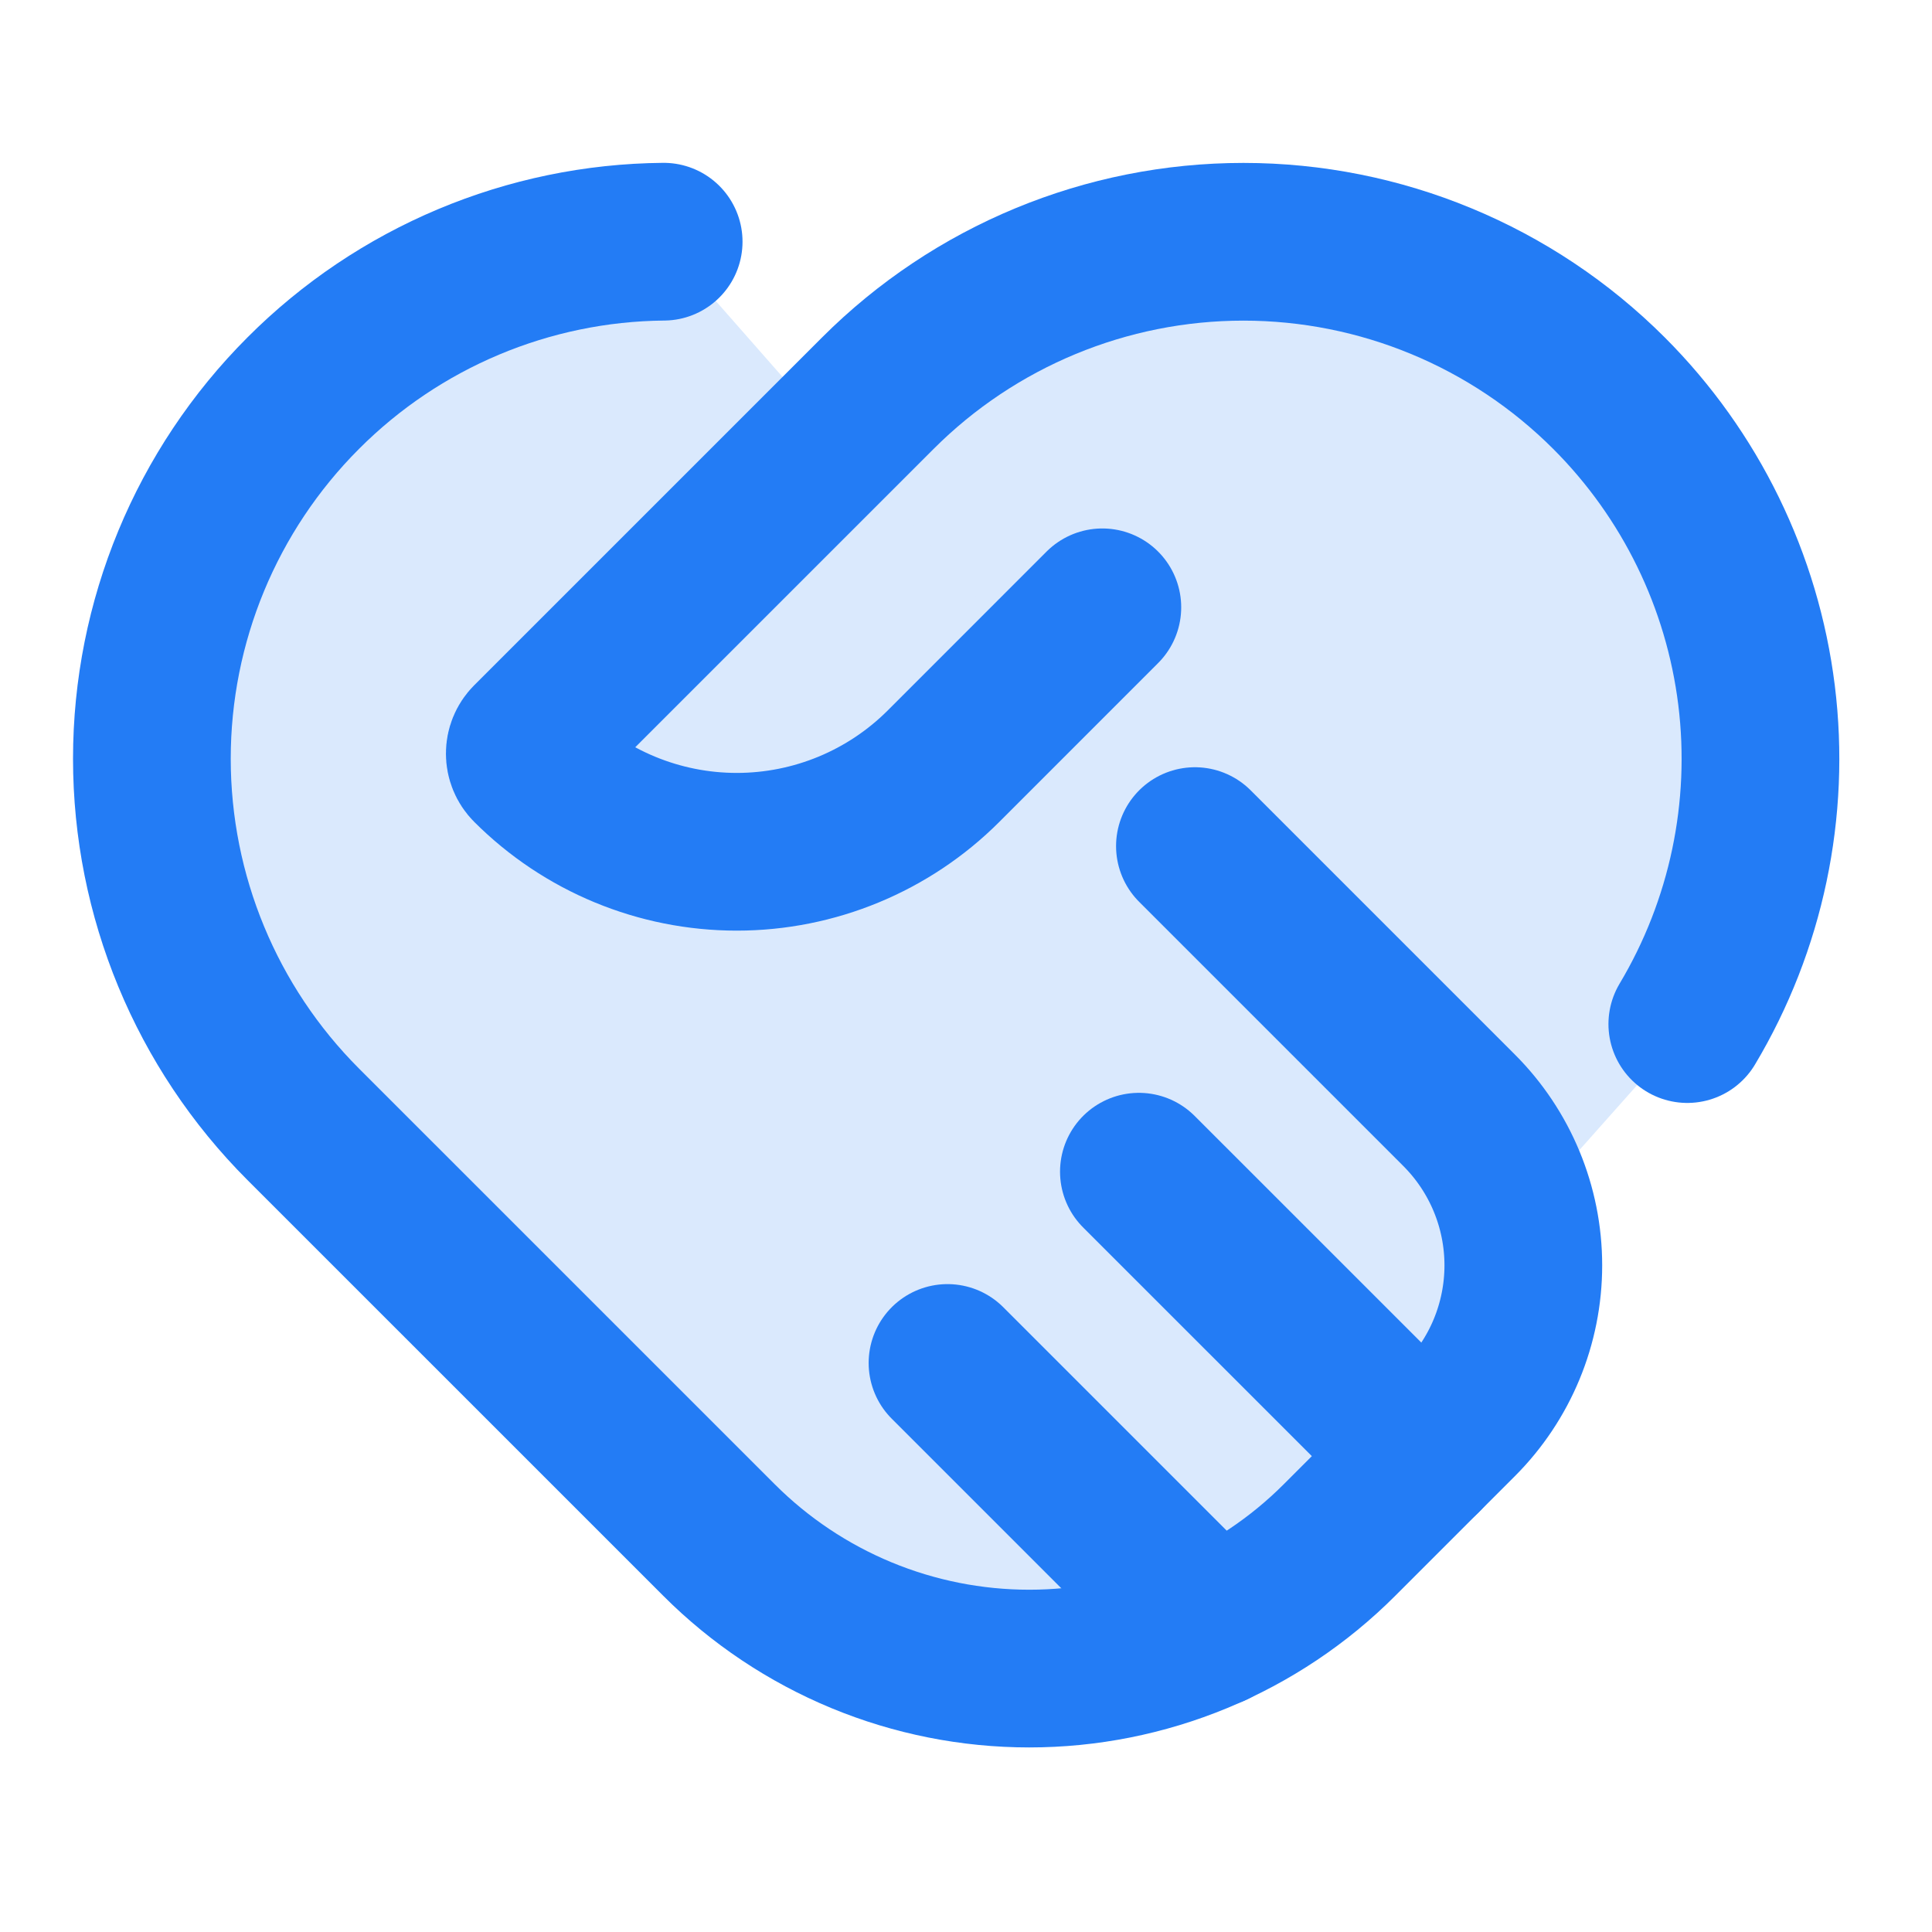<svg width="49" height="49" viewBox="0 0 49 49" fill="none" xmlns="http://www.w3.org/2000/svg">
<path d="M38.651 30.75L26.051 17.55L17.051 14.55L20.651 11.55L25.451 7.35L31.451 6.15L38.051 7.95L43.451 12.75L44.651 19.35L43.451 25.35L38.651 30.75Z" fill="#DAE9FD"/>
<path d="M30.306 21.459L37.006 28.159C38.049 29.202 38.635 30.617 38.635 32.092C38.635 33.567 38.049 34.982 37.006 36.025L33.972 39.059C32.939 40.093 31.712 40.912 30.362 41.472C29.012 42.031 27.565 42.319 26.104 42.319C24.643 42.319 23.196 42.031 21.846 41.472C20.496 40.912 19.269 40.093 18.236 39.059L7.691 28.515C5.233 26.056 3.852 22.721 3.852 19.243C3.852 15.765 5.233 12.43 7.691 9.971C10.116 7.54 13.399 6.16 16.832 6.13" fill="#DAE9FD"/>
<path d="M30.306 21.459L37.006 28.159C38.049 29.202 38.635 30.617 38.635 32.092C38.635 33.567 38.049 34.982 37.006 36.025L33.972 39.059C32.939 40.093 31.712 40.912 30.362 41.472C29.012 42.031 27.565 42.319 26.104 42.319C24.643 42.319 23.196 42.031 21.846 41.472C20.496 40.912 19.269 40.093 18.236 39.059L7.691 28.515C5.233 26.056 3.852 22.721 3.852 19.243C3.852 15.765 5.233 12.43 7.691 9.971V9.971C10.116 7.54 13.399 6.16 16.832 6.13" stroke="#237CF5" stroke-width="4" stroke-miterlimit="10" stroke-linecap="round"/>
<path d="M36.1 36.931L28.885 29.717" stroke="#237CF5" stroke-width="4" stroke-miterlimit="10" stroke-linecap="round"/>
<path d="M30.763 41.3L24.031 34.568" stroke="#237CF5" stroke-width="4" stroke-miterlimit="10" stroke-linecap="round"/>
<path d="M27.958 15.403L23.931 19.431C22.54 20.822 20.653 21.603 18.686 21.603C16.719 21.603 14.833 20.822 13.442 19.431V19.431C13.266 19.255 13.266 18.969 13.442 18.793L22.264 9.972C24.723 7.513 28.058 6.132 31.536 6.132C35.013 6.132 38.348 7.513 40.808 9.972C42.873 12.037 44.19 14.733 44.55 17.631C44.909 20.53 44.291 23.466 42.794 25.973" stroke="#237CF5" stroke-width="4" stroke-miterlimit="10" stroke-linecap="round"/>
</svg>
